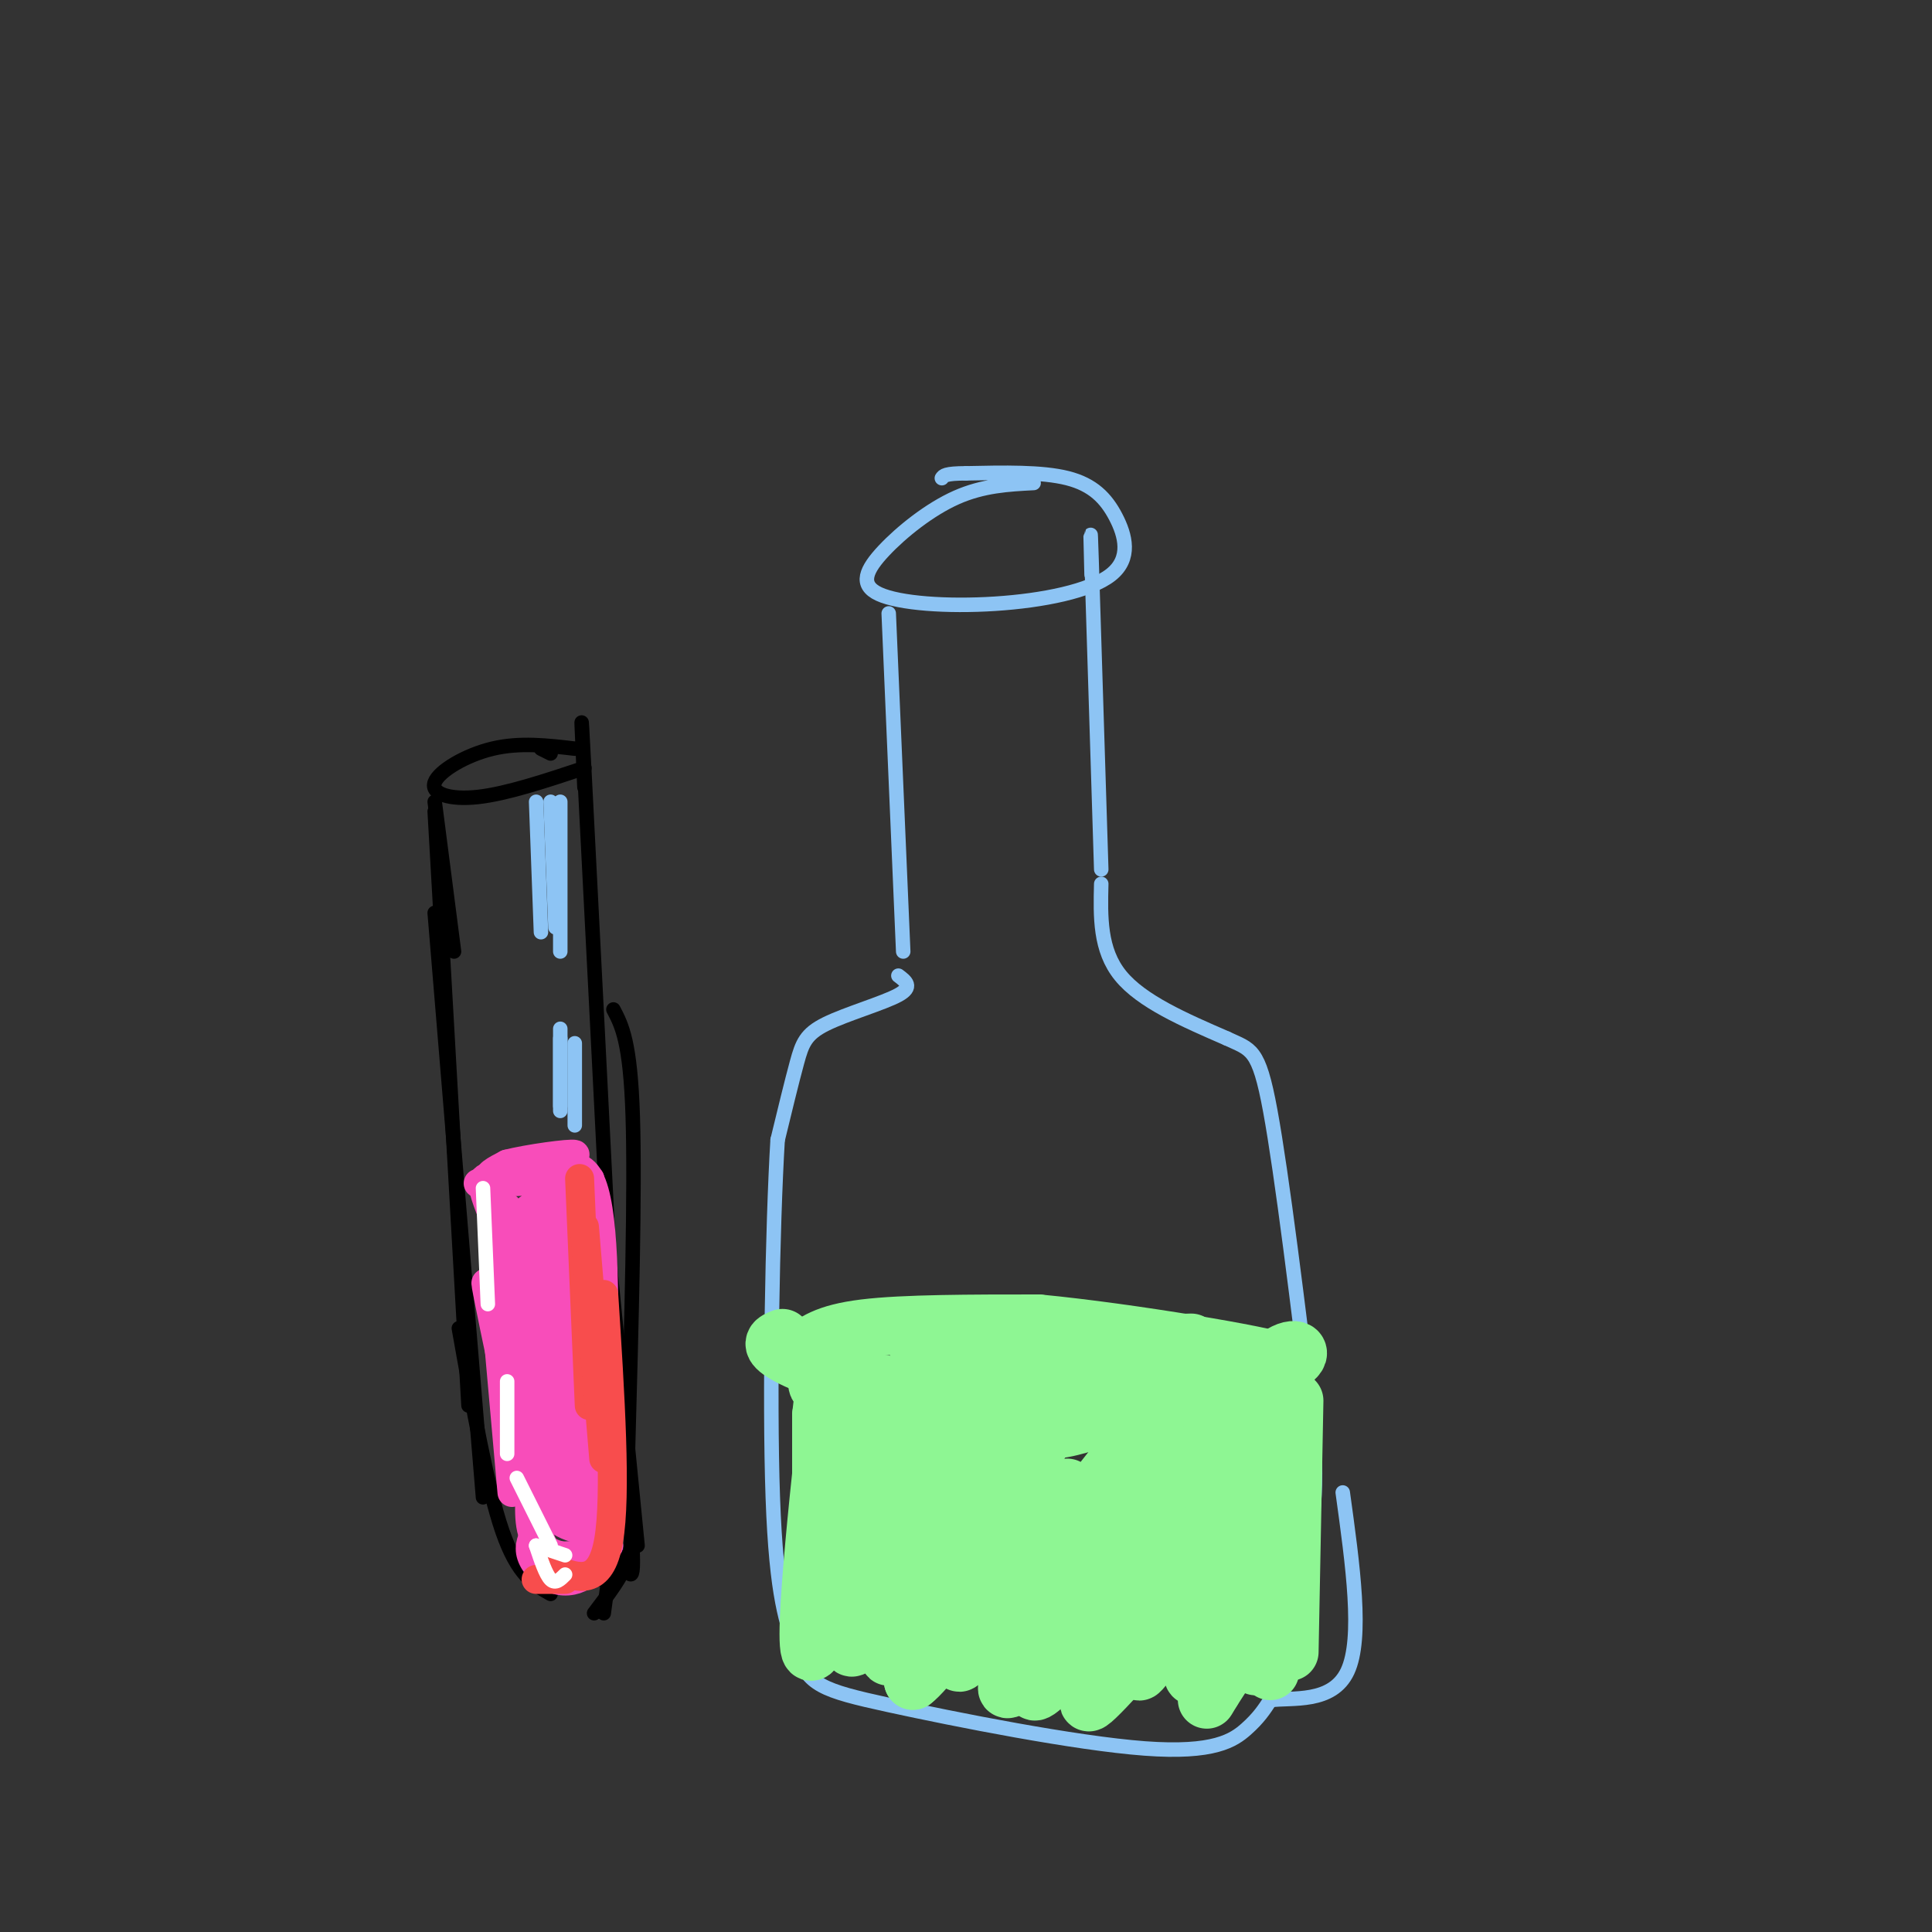 <svg viewBox='0 0 400 400' version='1.1' xmlns='http://www.w3.org/2000/svg' xmlns:xlink='http://www.w3.org/1999/xlink'><rect x="0" y="0" width="400" height="400" fill="#333333" stroke="none"/><g fill='none' stroke='#000000' stroke-width='3' stroke-linecap='round' stroke-linejoin='round'><path d='M119,155c-5.690,-0.667 -11.381,-1.333 -17,0c-5.619,1.333 -11.167,4.667 -12,7c-0.833,2.333 3.048,3.667 9,3c5.952,-0.667 13.976,-3.333 22,-6'/><path d='M114,156c0.000,0.000 -2.000,-1.000 -2,-1'/><path d='M90,166c0.000,0.000 4.000,31.000 4,31'/><path d='M90,168c0.000,0.000 7.000,123.000 7,123'/><path d='M90,189c0.000,0.000 10.000,121.000 10,121'/><path d='M95,275c2.917,16.417 5.833,32.833 9,42c3.167,9.167 6.583,11.083 10,13'/><path d='M111,327c0.000,0.000 13.000,0.000 13,0'/><path d='M121,163c-0.500,-11.083 -1.000,-22.167 0,-3c1.000,19.167 3.500,68.583 6,118'/><path d='M127,209c1.750,3.333 3.500,6.667 4,22c0.500,15.333 -0.250,42.667 -1,70'/><path d='M125,249c0.000,0.000 7.000,71.000 7,71'/><path d='M126,264c2.378,24.756 4.756,49.511 5,58c0.244,8.489 -1.644,0.711 -3,0c-1.356,-0.711 -2.178,5.644 -3,12'/><path d='M130,314c0.583,2.833 1.167,5.667 0,9c-1.167,3.333 -4.083,7.167 -7,11'/></g>
<g fill='none' stroke='#F84DBA' stroke-width='6' stroke-linecap='round' stroke-linejoin='round'><path d='M99,245c0.000,0.000 22.000,-1.000 22,-1'/><path d='M121,244c3.000,0.000 -0.500,0.500 -4,1'/><path d='M116,244c-6.083,0.250 -12.167,0.500 -14,0c-1.833,-0.500 0.583,-1.750 3,-3'/><path d='M105,241c4.200,-1.089 13.200,-2.311 14,-2c0.800,0.311 -6.600,2.156 -14,4'/><path d='M105,243c-3.422,0.667 -4.978,0.333 -5,2c-0.022,1.667 1.489,5.333 3,9'/><path d='M103,254c0.500,1.500 0.250,0.750 0,0'/><path d='M102,246c0.000,0.000 3.000,37.000 3,37'/><path d='M105,250c0.000,0.000 3.000,49.000 3,49'/><path d='M103,252c0.000,0.000 4.000,53.000 4,53'/><path d='M102,264c0.000,0.000 4.000,45.000 4,45'/><path d='M103,275c-1.583,-6.500 -3.167,-13.000 -2,-7c1.167,6.000 5.083,24.500 9,43'/><path d='M107,270c0.000,0.000 5.000,45.000 5,45'/><path d='M110,258c0.000,0.000 7.000,56.000 7,56'/><path d='M114,254c0.000,0.000 5.000,62.000 5,62'/><path d='M116,253c0.000,0.000 6.000,61.000 6,61'/><path d='M121,252c0.000,0.000 5.000,68.000 5,68'/><path d='M120,257c2.750,15.667 5.500,31.333 6,36c0.500,4.667 -1.250,-1.667 -3,-8'/><path d='M114,254c-3.239,0.381 -6.478,0.762 -4,0c2.478,-0.762 10.675,-2.668 10,-3c-0.675,-0.332 -10.220,0.911 -11,0c-0.780,-0.911 7.206,-3.974 9,-5c1.794,-1.026 -2.603,-0.013 -7,1'/><path d='M111,247c1.222,-2.378 7.778,-8.822 11,-3c3.222,5.822 3.111,23.911 3,42'/><path d='M121,254c0.000,0.000 0.000,45.000 0,45'/><path d='M111,287c2.111,9.733 4.222,19.467 6,24c1.778,4.533 3.222,3.867 4,3c0.778,-0.867 0.889,-1.933 1,-3'/><path d='M111,293c0.111,5.600 0.222,11.200 1,15c0.778,3.800 2.222,5.800 4,7c1.778,1.200 3.889,1.600 6,2'/><path d='M111,301c-0.167,7.250 -0.333,14.500 1,18c1.333,3.500 4.167,3.250 7,3'/><path d='M110,306c-0.417,5.083 -0.833,10.167 1,13c1.833,2.833 5.917,3.417 10,4'/><path d='M111,313c-0.333,4.583 -0.667,9.167 1,11c1.667,1.833 5.333,0.917 9,0'/><path d='M111,317c-0.815,1.542 -1.631,3.083 -1,5c0.631,1.917 2.708,4.208 5,5c2.292,0.792 4.798,0.083 6,-1c1.202,-1.083 1.101,-2.542 1,-4'/><path d='M119,322c0.000,0.000 7.000,-2.000 7,-2'/><path d='M120,322c0.000,0.000 4.000,-4.000 4,-4'/></g>
<g fill='none' stroke='#F84D4D' stroke-width='6' stroke-linecap='round' stroke-linejoin='round'><path d='M120,244c0.000,0.000 2.000,47.000 2,47'/><path d='M121,254c0.000,0.000 4.000,48.000 4,48'/><path d='M125,268c1.333,20.750 2.667,41.500 1,51c-1.667,9.500 -6.333,7.750 -11,6'/><path d='M115,325c-1.667,1.000 -0.333,0.500 1,0'/><path d='M117,327c0.000,0.000 -6.000,0.000 -6,0'/></g>
<g fill='none' stroke='#FFFFFF' stroke-width='3' stroke-linecap='round' stroke-linejoin='round'><path d='M100,246c0.000,0.000 1.000,24.000 1,24'/><path d='M105,286c0.000,0.000 0.000,15.000 0,15'/><path d='M107,306c0.000,0.000 7.000,14.000 7,14'/><path d='M111,320c0.000,0.000 6.000,2.000 6,2'/><path d='M111,320c1.000,3.000 2.000,6.000 3,7c1.000,1.000 2.000,0.000 3,-1'/></g>
<g fill='none' stroke='#8DC4F4' stroke-width='3' stroke-linecap='round' stroke-linejoin='round'><path d='M111,166c0.000,0.000 1.000,27.000 1,27'/><path d='M114,166c0.000,0.000 1.000,26.000 1,26'/><path d='M116,166c0.000,0.000 0.000,31.000 0,31'/><path d='M116,213c0.000,0.000 0.000,17.000 0,17'/><path d='M116,215c0.000,0.000 0.000,14.000 0,14'/><path d='M119,216c0.000,0.000 0.000,17.000 0,17'/><path d='M214,100c-5.238,0.272 -10.477,0.544 -16,3c-5.523,2.456 -11.332,7.098 -15,11c-3.668,3.902 -5.197,7.066 -1,9c4.197,1.934 14.119,2.637 24,2c9.881,-0.637 19.721,-2.614 24,-6c4.279,-3.386 2.998,-8.181 1,-12c-1.998,-3.819 -4.714,-6.663 -10,-8c-5.286,-1.337 -13.143,-1.169 -21,-1'/><path d='M200,98c-4.333,0.000 -4.667,0.500 -5,1'/><path d='M184,127c0.000,0.000 3.000,70.000 3,70'/><path d='M186,202c1.542,1.155 3.083,2.310 0,4c-3.083,1.690 -10.792,3.917 -15,6c-4.208,2.083 -4.917,4.024 -6,8c-1.083,3.976 -2.542,9.988 -4,16'/><path d='M161,236c-1.067,17.511 -1.733,53.289 -1,74c0.733,20.711 2.867,26.356 5,32'/><path d='M165,342c2.183,6.852 5.142,7.981 19,11c13.858,3.019 38.616,7.928 53,9c14.384,1.072 18.396,-1.694 21,-4c2.604,-2.306 3.802,-4.153 5,-6'/><path d='M263,352c4.378,-0.622 12.822,0.822 16,-6c3.178,-6.822 1.089,-21.911 -1,-37'/><path d='M226,119c-0.167,-6.583 -0.333,-13.167 0,-3c0.333,10.167 1.167,37.083 2,64'/><path d='M228,183c-0.167,6.833 -0.333,13.667 4,19c4.333,5.333 13.167,9.167 22,13'/><path d='M254,215c5.022,2.378 6.578,1.822 9,15c2.422,13.178 5.711,40.089 9,67'/><path d='M272,297c1.000,16.000 -1.000,22.500 -3,29'/></g>
<g fill='none' stroke='#8EF693' stroke-width='12' stroke-linecap='round' stroke-linejoin='round'><path d='M162,277c-1.435,0.571 -2.869,1.143 0,3c2.869,1.857 10.042,5.000 24,7c13.958,2.000 34.702,2.857 49,2c14.298,-0.857 22.149,-3.429 30,-6'/><path d='M265,283c5.476,-2.155 4.167,-4.542 1,-3c-3.167,1.542 -8.190,7.012 -15,10c-6.810,2.988 -15.405,3.494 -24,4'/><path d='M227,294c-5.522,1.349 -7.325,2.722 -17,2c-9.675,-0.722 -27.220,-3.541 -35,-6c-7.780,-2.459 -5.794,-4.560 -5,-4c0.794,0.560 0.397,3.780 0,7'/><path d='M170,293c0.000,5.833 0.000,16.917 0,28'/><path d='M170,304c1.756,-15.228 3.512,-30.456 2,-17c-1.512,13.456 -6.292,55.596 -4,55c2.292,-0.596 11.656,-43.930 13,-46c1.344,-2.070 -5.330,37.123 -5,44c0.330,6.877 7.665,-18.561 15,-44'/><path d='M191,296c4.667,-11.744 8.833,-19.102 4,-4c-4.833,15.102 -18.665,52.666 -14,48c4.665,-4.666 27.828,-51.560 27,-50c-0.828,1.560 -25.646,51.574 -24,53c1.646,1.426 29.756,-45.735 35,-53c5.244,-7.265 -12.378,25.368 -30,58'/><path d='M189,348c4.773,-3.375 31.704,-40.813 32,-40c0.296,0.813 -26.044,39.878 -22,36c4.044,-3.878 38.474,-50.698 41,-51c2.526,-0.302 -26.850,45.914 -31,55c-4.150,9.086 16.925,-18.957 38,-47'/><path d='M247,301c-2.356,4.289 -27.244,38.511 -32,47c-4.756,8.489 10.622,-8.756 26,-26'/><path d='M255,301c1.083,-1.744 2.167,-3.488 3,-3c0.833,0.488 1.417,3.208 -6,15c-7.417,11.792 -22.833,32.655 -26,38c-3.167,5.345 5.917,-4.827 15,-15'/><path d='M254,314c4.596,-7.692 9.192,-15.385 3,-5c-6.192,10.385 -23.173,38.846 -21,37c2.173,-1.846 23.500,-34.000 26,-35c2.500,-1.000 -13.827,29.154 -15,35c-1.173,5.846 12.808,-12.615 16,-16c3.192,-3.385 -4.404,8.308 -12,20'/><path d='M251,350c-2.000,3.333 -1.000,1.667 0,0'/><path d='M166,280c2.417,-2.000 4.833,-4.000 13,-5c8.167,-1.000 22.083,-1.000 36,-1'/><path d='M215,274c18.889,1.800 48.111,6.800 50,8c1.889,1.200 -23.556,-1.400 -49,-4'/><path d='M216,278c-16.484,-0.521 -33.193,0.178 -23,1c10.193,0.822 47.289,1.767 48,2c0.711,0.233 -34.962,-0.245 -36,-1c-1.038,-0.755 32.561,-1.787 40,-2c7.439,-0.213 -11.280,0.394 -30,1'/><path d='M215,279c5.036,0.214 32.625,0.250 44,2c11.375,1.750 6.536,5.214 4,11c-2.536,5.786 -2.768,13.893 -3,22'/><path d='M260,314c-0.667,4.000 -0.833,3.000 -1,2'/><path d='M261,283c0.000,0.000 -5.000,58.000 -5,58'/><path d='M263,296c0.000,0.000 -3.000,49.000 -3,49'/><path d='M263,294c0.000,0.000 0.000,52.000 0,52'/><path d='M268,290c0.000,0.000 -1.000,52.000 -1,52'/></g>
</svg>